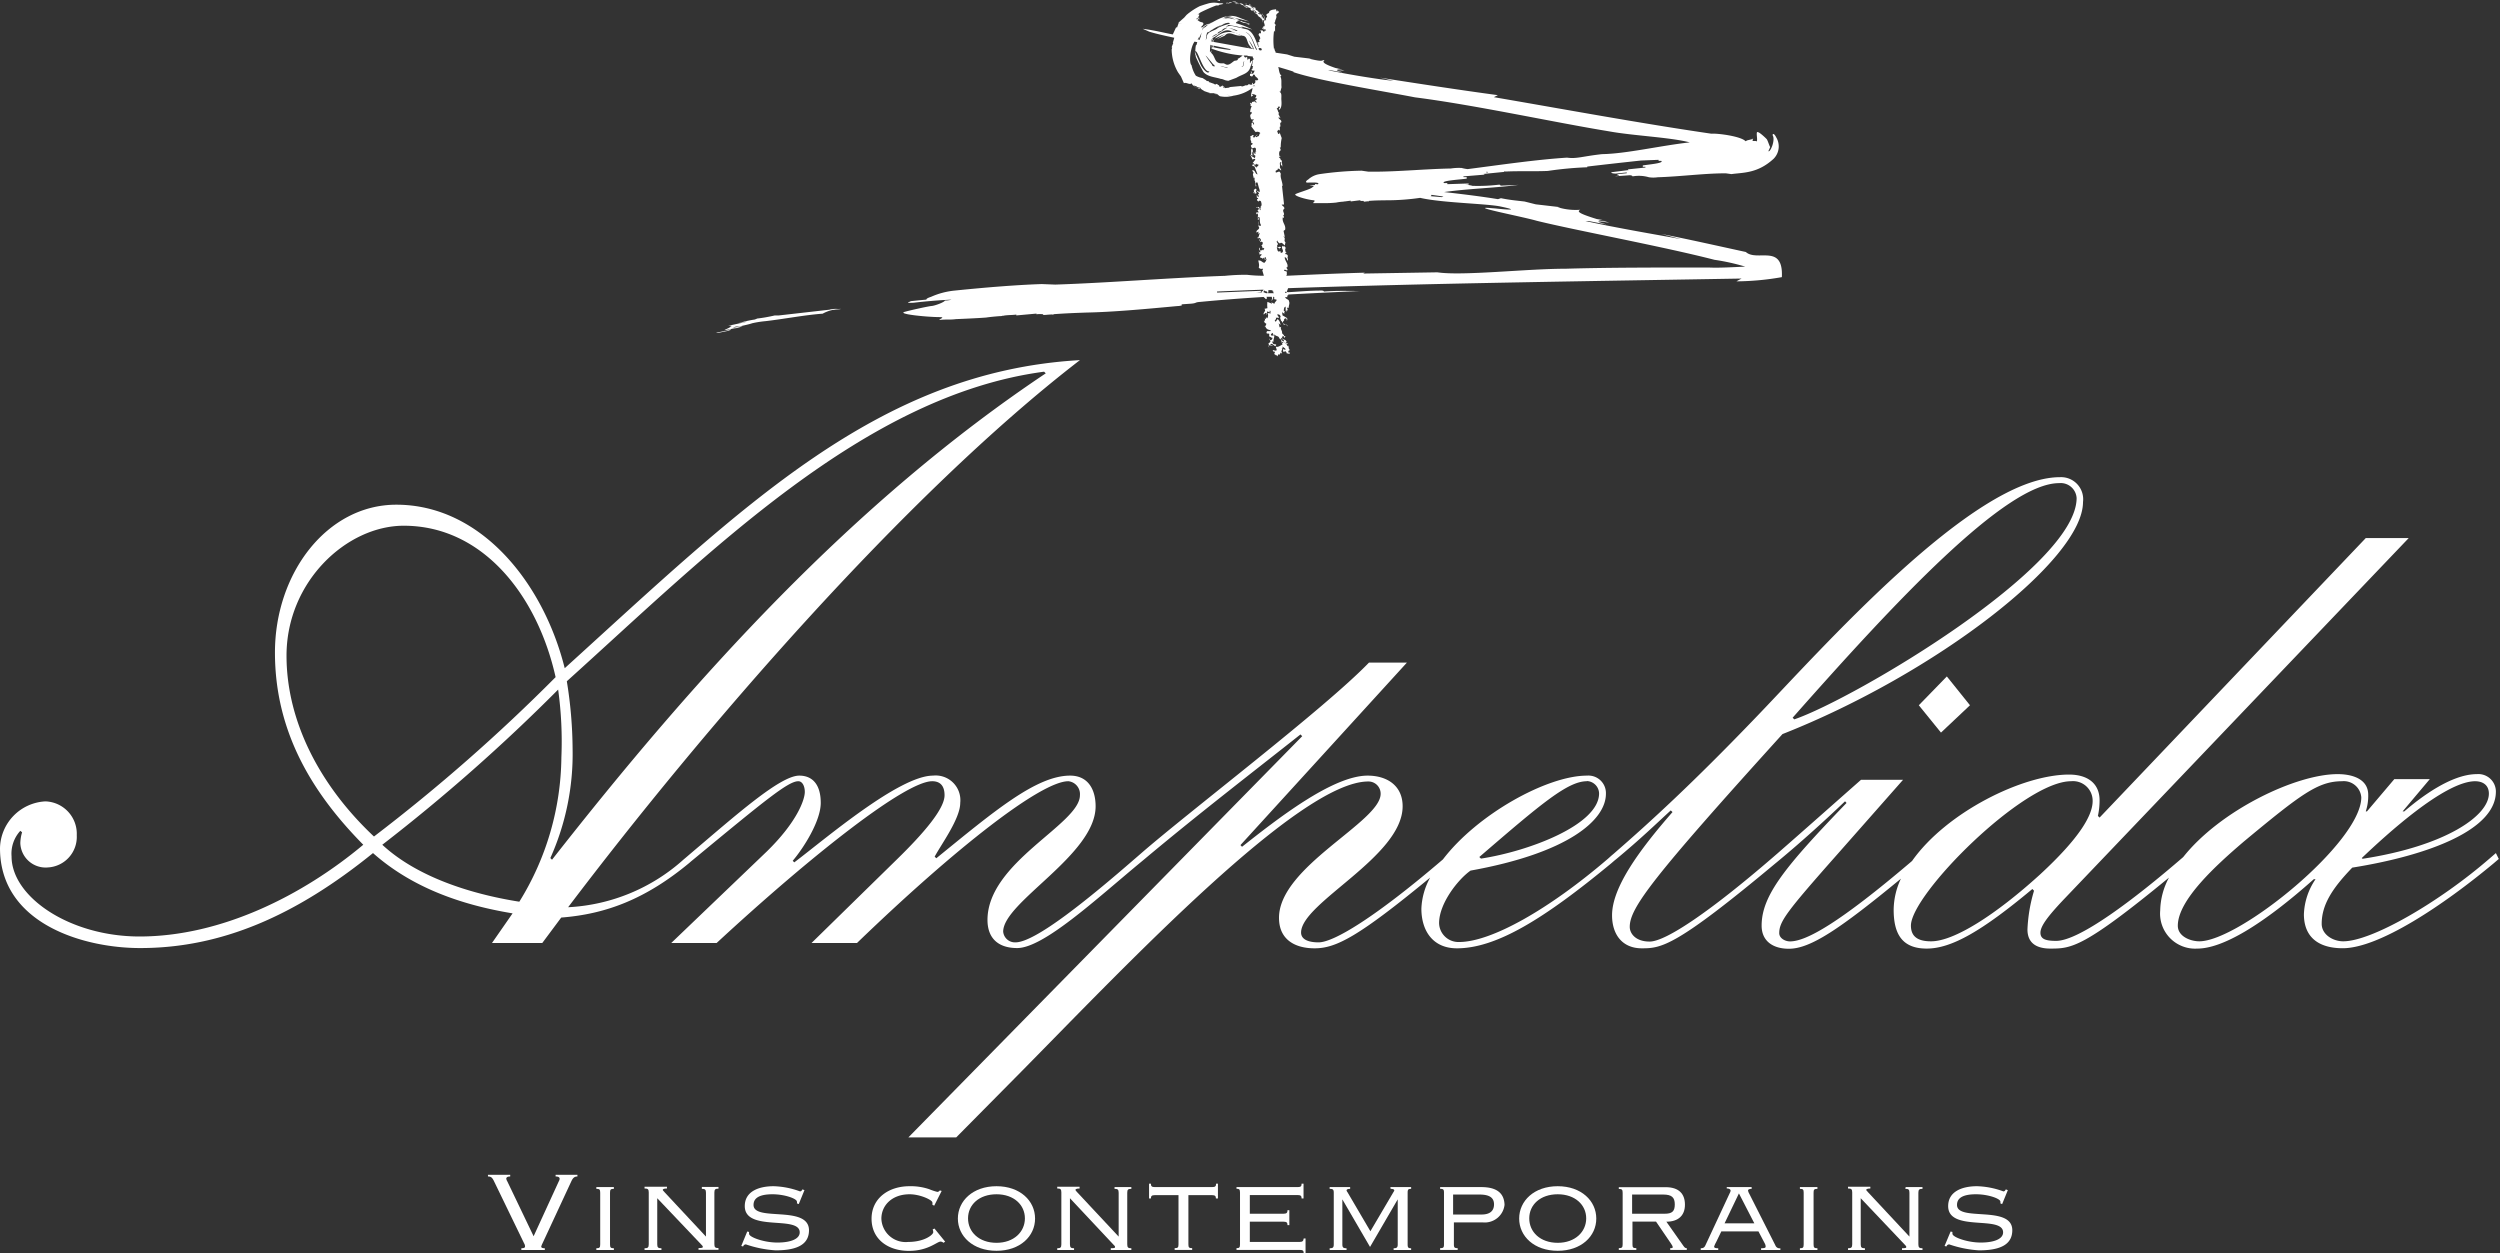 <svg xmlns="http://www.w3.org/2000/svg" viewBox="0 0 285.32 143.05"><rect x="0" y="0" width="285.32" height="143.05" fill="#333333" stroke="none"/><defs><style>.cls-1{fill:#fff;}</style></defs><g id="Calque_2" data-name="Calque 2"><g id="Home"><path class="cls-1" d="M146.43,36.91l0,0v0Z"/><path class="cls-1" d="M146.44,37l.21.06V37a.86.86,0,0,1,.33.26c-.05-.25-.35-.25-.54-.35l0,.11Z"/><polygon class="cls-1" points="146.28 39.13 146.31 39.12 146.32 39.09 146.28 39.13"/><path class="cls-1" d="M81.93,38l1.26-.26-.07,0,.32-.1-.25,0c-.09,0,.08,0,.24-.09a3.77,3.77,0,0,1,.6-.1l.67-.18c.24-.12-1.79.32-.7,0l.34,0c.5-.12,1.18-.26,1.51-.38a11.89,11.89,0,0,1,1.54-.24c2-.23,4.52-.71,6.5-.85a4,4,0,0,1,1.16-.43c.17,0,.43,0,.35,0l.59-.11c-.34,0-.77.09-.95.09.94-.14-.43,0-.35-.06L96,35.21h-.15L88.9,36h-.15l-.32,0a18,18,0,0,1-2.06.36s.09,0-.25.11a12.12,12.12,0,0,0-1.87.43c.35-.07.77-.17,1-.18l-2.13.46c.31,0,.55,0,.21.09.23,0-.44.28-.69.42l.83-.13a3.9,3.9,0,0,1-.84.23l-.92.19C81.83,38,82,38,81.93,38Z"/><path class="cls-1" d="M142.53,2.71c-.46.1.34.12,0,0Z"/><polygon class="cls-1" points="138.28 3.39 138.19 3.47 138.79 3.14 138.28 3.39"/><polygon class="cls-1" points="137.99 3.62 138.19 3.47 137.85 3.65 137.99 3.62"/><path class="cls-1" d="M136.52,6.38a4.16,4.16,0,0,1-.16-.5A1.05,1.05,0,0,0,136.52,6.38Z"/><path class="cls-1" d="M136.48,5.94s0,0,0-.05a0,0,0,0,1,0,0Z"/><path class="cls-1" d="M138.64,4.4l0,0,1.21-.54-.79.49-.2.13.92-.41c.5-.59,1.05,0,1.7,0l.23.05A2.27,2.27,0,0,0,138.64,4.4Z"/><polygon class="cls-1" points="138.16 2.67 138.3 2.56 138.08 2.65 138.01 2.73 138.16 2.67"/><polygon class="cls-1" points="141.61 0.52 141.65 0.52 141.64 0.51 141.61 0.52"/><polygon class="cls-1" points="141.91 0.51 141.89 0.51 142.04 0.58 141.91 0.51"/><path class="cls-1" d="M142.83.69h0l-.1-.13h0l-.16-.12C142.49.49,142.68.54,142.83.69Z"/><polygon class="cls-1" points="142.17 0.62 142.04 0.58 142.31 0.71 142.17 0.62"/><path class="cls-1" d="M140.94.15c0,.08-.2,0-.34,0,.22.13.43.07.87.3Z"/><path class="cls-1" d="M142,.41l.32.08C142.09.3,142.38.51,142,.41Z"/><path class="cls-1" d="M138.91.06c0,.05.16,0,.35.07C139.09.11,139.47-.1,138.91.06Z"/><path class="cls-1" d="M141.36.32l.28.19h0l.48.2-.26-.2h0s0-.06-.21-.12l.16.1-.16-.1h0l-.17,0h-.07l.2,0-.2,0Z"/><path class="cls-1" d="M141.35.44c-.09,0-.42-.16-.27,0l-.17-.06.23.14C140.83.31,141.46.55,141.35.44Z"/><polygon class="cls-1" points="142.83 0.69 142.68 0.64 142.92 0.79 142.83 0.69"/><path class="cls-1" d="M140.26.34l.09,0h0l-.11,0,.05,0-.21,0,.27.09c-.36-.11.36-.06.23-.13s-.33,0-.34,0Z"/><polygon class="cls-1" points="140 0.3 139.93 0.4 140.21 0.34 140 0.3"/><polygon class="cls-1" points="137.01 10.12 137 10.12 136.98 10.16 137.01 10.12"/><polygon class="cls-1" points="138.63 10.68 138.54 10.68 138.72 10.74 138.94 10.76 138.63 10.68"/><polygon class="cls-1" points="136.32 9.92 136.46 9.97 136.32 9.87 136.32 9.92"/><polygon class="cls-1" points="136.54 9.97 136.53 9.99 136.65 10.03 136.54 9.97"/><polygon class="cls-1" points="136.53 9.99 136.46 9.97 136.52 10.01 136.53 9.99"/><polygon class="cls-1" points="136.99 10.11 136.65 10.03 136.87 10.17 136.99 10.11 137 10.12 137.02 10.1 136.99 10.11"/><path class="cls-1" d="M107.2,36.19c.77,0,0,.21,0,.33.76-.1,1.15,0,1.91-.1,0,0,2.3-.09,3.45-.18,0,0,.38-.07,1.53-.16.38,0,.38-.07.37-.11v.08c.37-.11,1.15-.08,1.53-.15V36l2.3-.21v.08a2.65,2.65,0,0,1,.77,0v.08c.39,0,1.15-.13,1.16,0v-.09c1.53-.11,2.68-.15,3.83-.19,3.07-.06,6.89-.42,10.33-.74.38,0,.76-.14.37-.19l1.15-.08c.76-.06.37-.16,1.14-.21,2.38-.23,4.79-.41,7.19-.56l.05.09c.16,0,.07.18.26.15a.23.23,0,0,0,0-.26l.61,0c0,.16.13.33-.05.34.05.23.13-.08.2-.1v0l0-.24c.27,0,0,.27.21.3.49,0-.14.34-.05.51l-.36-.18.08.17-.53-.22a2.5,2.5,0,0,0,0,.72l-.35.08c.23.22-.1.37-.09.58s.17-.23.35-.08c-.09.07,0,.18,0,.24s0-.3.09-.46l.25.13,0-.2c.22,0,0,.24.15.32l-.4-.06a.58.58,0,0,1,0,.57c-.07.09-.1-.06-.15-.11s.08.17-.08.21,0-.1-.05-.16l0,.51-.09-.2c-.08.15,0,.26.25.42-.06.18-.16.38-.28.33h.2c0,.24.26.24.27.38l.14-.12c-.14.24.24,0,.14.24l-.48,0c.15,0,0,.16,0,.25.14-.07.15.17.29,0,.13.18-.07.29.14.42,0-.1.17.16.27.07a.27.27,0,0,1-.31.3c0-.07.07-.18-.06-.16L145,39l-.26.24c.21.09-.1.35.15.41-.17-.1,0-.22,0-.27l0,0v0l.31.12c.11-.15-.19,0-.21-.21.26-.2.47.36.62.15s-.19-.1-.31-.21v0l-.15-.27.18.06c0-.34.1-.41.11-.77,0,0-.32.12-.38,0s.09-.14.1-.23.21.09.11.18l.2,0c.27.25.45.09.55.45.15,0,.26.26.24.46l.12-.1c.28.17-.2,0,0,.29-.25.14-.55.38-.79.25l.13.41c-.21.13-.24,0-.46,0,0,.12.15.26.26.15l-.06.25-.05-.11c0,.1.09.26.17.3l0-.1.26.26c-.13-.13.12-.18,0-.31l.16.1.23-.33c-.11.12.06.16.09.18l-.1-.33c.25,0-.08-.35.19-.26l-.06-.22.32.23c.16.34-.19,0-.26.11l.05.26s.19.09.16-.09c.16.07.29.22.19.38l.05-.11c.07,0,.36.15.37-.07,0,.06-.13-.09-.2,0,0-.08,0-.33.19-.26l-.22-.37.12.11-.11-.3-.11.1c.06-.24-.25-.35-.36-.52l.35.26c.23-.14-.14-.06-.12-.25l.14,0-.19-.13h.08c-.25-.24-.29,0-.41-.31-.08.23.15.17.16.35-.14.12-.28-.18-.37-.22s.33-.23.15-.43c.11.14.18,0,.21.21s.08-.08.19-.11c0-.06-.2.06-.19-.11h0l-.23-.25c.09-.25-.28-.53-.06-.72l-.21.06-.11-.48.2.22a.9.9,0,0,0-.32-.69l-.21.3c-.31-.16.16-.22,0-.45H146l-.25-.35a.28.28,0,0,1,.4.26c-.16.19.16.37,0,.53l.11-.1.1.28c0-.21.33-.32.16-.46.09,0,.18-.15.28-.06s0,.22.09.23c0-.14.07-.09,0-.29l-.52-.31-.06-.48c0,.16.2.3.33.25-.19-.08.14-.31-.12-.25,0-.18,0-.48.21-.51l0,.48.11-.07v.22l.13-.35-.06,0v-.17l.2,0c-.1-.15.14-.46,0-.73l0,0c0-.23-.37-.22-.44-.47h.28c-.1-.11,0-.18.1-.3,2.76-.15,5.5-.28,8.2-.4-1.48,0-2.63-.05-4.15.06,0,0,0-.13-.39-.11-1.24,0-2.58.13-3.74.19a.09.09,0,0,0-.13,0h0l.17-.46c16.21-.56,34.52-.8,51.75-1.1l-.59.32a30.82,30.82,0,0,0,5.19-.48c.19-3.88-2.84-1.72-4.11-2.87-3.36-.73-6.66-1.48-9.66-2.06l2.29.6c-2.13-.4-7.61-1.32-10.95-2.08h.35c4.6.9-.31-.09,1.6.08l.8.12-.45-.14-.82-.12c.1,0,.05-.1.81,0L182.24,25c-2.25-.69-2.22-.88-1.89-1.06a7,7,0,0,1-2.58-.29l.35,0-2.85-.33L174,23c-1-.12-1.67-.17-2.7-.38l-.34.11c-1.89-.31-4-.57-6.15-.81,2.82-.4,5.66-.45,8.5-.82l-2.06.09s0-.13-.2-.11a20.09,20.09,0,0,1-3,.13,2.46,2.46,0,0,0-1-.09l.56-.05v-.13l-2.43.08v-.13l-.38,0c-.39-.26,1.66-.38,2.59-.5l0-.17-.37,0v-.09l3.16-.26-.75.06s0-.08-.19-.07l2.42-.24c.08,0,.07-.06,0-.09s.12,0,.13.05c1.66-.08,3.12,0,4.85-.07a40.58,40.58,0,0,1,4.51-.42l0-.08c1.95-.23,4-.46,6.14-.69v0l2-.08v.12l.31,0c.33.26-1.35.4-2.11.52l0,.16.3,0v.08l-2,.21s0,.09.16.07l-2,.25c-.15.05,0,.16.48.16l1.23-.13v.09l-1.07.11c-.15.05.32.09.17.15l-.46.09L186,20c.15,0,.31.05.32.13a4.12,4.12,0,0,1,1.87.1,3.42,3.42,0,0,0,1,0c2.6-.08,5.31-.45,7.77-.45l.64.09c1.37-.19,3-.07,4.83-1.76a2,2,0,0,0,.27-2.46c-.15-.33-.4-.5-.39-.21.34.57-.29,2-.49,1.81,0,0,.11-.22.21-.47-.1-.12-.28-.76-.4-.9s-.84-.81-1-.79c-.34-.22.12,1.31-.25,1l-.33,0c-.11-.11.12-.34,0-.26s-.21.08-.68.2a.55.55,0,0,1-.15.09c-.51-.57-3.2-.92-3.9-.86-8.15-1.19-16.67-2.77-24.83-4.17l.46-.23c-4.4-.59-9.36-1.36-13.48-2l1.57.36c-1.48-.12-5.21-.73-7.48-1.21l.24,0c3.14.56-.21-.07,1.1,0l.55.06-.31-.1-.55-.06c.07,0,0-.1.55,0l-.72-.15c-1.52-.52-1.49-.71-1.25-.91-.41,0,0,.27-1.75-.15l.24,0-1.94-.23-.83-.26-1.31-.2,0,0h0l-.06-.19h0l.06.19,0-.13c-.1,0-.09-.27-.17-.41a1.52,1.52,0,0,0,0,.23,7.86,7.86,0,0,1,0-2.22l.11.17V3l0,0c.23-.25-.23-.29,0-.48l0,0c0-.3.25-.48.12-.78.1-.24.22-.21.33-.37l-.18-.21V1.3c-.14.06-.11-.15-.17-.25-.22.07-.55,0-.78.3.07.2-.35.18-.32.41.29.14-.22.33,0,.54-.07,0-.1,0-.13,0v0h0c-.06-.15-.1-.28,0-.27l-.07,0h0c0-.26-.35-.42-.2-.44-.28-.07.13.15.17.42L144.24,2l.16.34V2.17l0-.06,0,.06,0,.12h0l0,.08h0s0,0-.07,0c-.08-.3-.15-.28-.38-.52h0l-.06-.06h0l.06.06.07,0-.11,0,.11,0h0l.14.16L144,1.78h0l-.07,0,.07,0-.05-.14c-.27-.18-.1,0-.05.09l-.3-.19h0l-.06-.07h0l0,0,0,0,.1,0h0l.08.08c.07-.07,0-.17-.17-.27l0-.05-.16-.07.08.07-.08-.07-.1-.09h0l0-.05h0l0-.08,0,0-.11-.17,0,.14L142.9.75h0l-.06-.06h0l.09.1h0l.15.18.06,0,0,0V1l-.07,0h0L142.8.8h0l-.16-.18c-.15,0-.53-.12-.51-.05h0l0,.05.14.09h0l-.05,0h.1l.11.05c0,.07-.27,0-.38-.08-.29,0,.35.16,0,.1.52.25.08-.11.57.12l0,0,0,0,.07,0h0l.07.05h0L142.68,1c.07.07.14.14,0,.05.22.23.19.17.22.15H143l.05,0h0l.14.11L143,1.2l.22.22v0h0l-.06,0,.06.06h0l.29.19-.08-.11h0l.08.11h0l.12.1.08,0h0l-.08,0h0l-.14,0,.14.09h0v0h0l.19.13-.06-.07h0l.06.07,0,0,0,0,.13.11h-.09c.15.15.09.08.13.06l0,0,0,0h0l.07.09c-.05,0,0,.25.12.33-.28-.46.1-.17.06-.29l.05.12-.06-.18h0l.06.17h0v0l0,0c-.16.08.16.45,0,.61l-.11-.06c.11.23-.14.15-.14.32h.2l-.05.14.21-.09.11.23-.14-.1-.11.2L144,3.4c-.06.24-.07,0-.23.13.24,0,.1.21.15.34l-.1-.12c-.43.24.07.37,0,.69l-.06-.07c.06.16-.16.26,0,.36,0,.14-.27,0-.26.24.24-.06-.05.26.21.27l-.1.11c-.3-.77-.57-1.73-1.31-2h0L140.77,3a1.25,1.25,0,0,0-.93.12l.37-.27,1,.18.42.11.22,0-.19-.1c-.05-.05,1.29.35,1.26.33a9.47,9.47,0,0,0-1.82-.71c-.14-.12.22-.29.35-.27h0l-.37-.15-.6-.12a1.08,1.08,0,0,0-.93.15l.24-.15.12-.07c.33-.18.75.07,1.17.19l.7.17h-.33l.47.19a3,3,0,0,1,.52.11l.23,0,0,0-.83-.23h0L141,2.08a1.74,1.74,0,0,0-1.57.13l.25-.15c.36-.33.83-.16,1.32,0l1.58.4-1.06-.41c-1.4-.66-2.57.2-3.64.76l-.32.28a.7.7,0,0,0-.4.44l.06-.22a1.16,1.16,0,0,1,.66-.5l.1-.1a1.41,1.41,0,0,0-.73.4h-.2l.24-.25c.15-.3-.06-.3-.29-.36l-.28-.15.21-.17c0-.07-.23.25-.26.1l.25-.23c-.1-.06-.32.22-.38.13s.33-.09.26-.21l-.14.08c.23-.26.33-.49,0-.39l.36-.22h0l-.2.11.18-.13h0a19.73,19.73,0,0,1,1.81-.8l.28,0c-.07-.13.91-.14.34-.25l-.18,0-.12.06.12-.06h.13l-.24,0,0,0a2.69,2.69,0,0,0-1.16,0l-.54.16.73,0-.73,0h0l-.51.17a7.59,7.59,0,0,0-1.51,1v0l-.27.31h0l-.64.56,0,.05.34-.32-.33.32c.08.1.29.12.51.12h0c-.22,0-.43,0-.51-.12l-.18.51-.12,0-.37.8c-.85-.15-2.1-.48-3.43-.64l.73.32c.68.22,1.7.45,2.87.7v0l-.17.58.06,0-.18.46v.08l.05,0-.06.22a5.26,5.26,0,0,0,.73,2.61l.33.47.34.77c.23-.16.68.24.86,0,.08.12.2.32.28.28l.07,0h0l.23.11s0,0,0-.06,0,0,0,.06l.11.06.34.08,0,0v0l.17.08h0l-.17-.08v0h0c0,.13.25.24.46.38l.47.16h0c.11,0,.19.06,0,.07.2,0,.12,0,.24,0h0l.14,0-.21-.09h0l0,0,0,0,.21.09-.14,0,.29,0h.09l.3.08.23,0h0l-.23,0c.24.11.23.27.52.29a3.12,3.12,0,0,0,1.39-.09h0a4.68,4.68,0,0,0,2.17-.88l0,0c0,.4-.25.67-.12,1l.21-.17-.19-.06c.15-.14.43,0,.56.1-.07,0,0,.25-.14.16l.08.22c.08,0,.05-.17.14-.07-.06.07-.1.3-.22.16,0,.12.06.27.17.24,0,.19-.24,0-.32-.1,0,.15-.18.13-.23.08l0,.21-.19-.09c-.07.13.15.23,0,.35l.17.05a1.58,1.58,0,0,0-.18.7l.12-.06c.21.27-.19.19-.1.55s.12.34.31.31,0,.15-.11.2c.11.09.31.29.19.43l-.14-.27c-.2,0-.05.31-.14.46.1.11.33.45.5.64a.46.46,0,0,1,.54.12c-.12,0-.12.23-.21.35-.11-.06-.28.26-.33,0,.06-.07.23-.1.17-.2l-.37.38-.14-.19.14,0c-.14-.31-.28.06-.42,0,0,.08,0,.25.12.17-.29.16.16.47-.07.65,0,0,.12-.1.2,0s-.11.16-.17.24.14.32.1.29c.07.12.29-.12.41,0s0,.26.09.39c-.14.16-.1-.16-.16-.22l.09.45c-.1.13-.19-.06-.17-.19a.3.3,0,0,0,.15.45l-.06.28-.42-.26c0-.27.21.09.25-.13l-.17,0c.1-.1,0-.18,0-.29l.09.06c0-.19.07-.35-.12-.49-.16.26.06.64-.14.76l.24.51c.08,0,.21-.18.32,0l-.32.41c.21-.07.19.31.36.21-.1-.09.08-.13.1-.15,0,.19.19,0,.21.13-.05.35-.14,0-.22.33l-.4-.44-.1.27c.12-.11.21.08.26,0l.36.93c-.32-.05-.24-.56-.62-.45l.18.29c-.19.11,0,.39,0,.61l.1-.1v.34l0,0,.06.1,0,0,.07.58c.15,0,0-.2,0-.3s.1-.21.21-.12l.19.71,0-.09.07.36c-.11.25-.22-.19-.31,0-.14-.1,0-.27-.18-.3l-.22.16c.14.13-.06.28,0,.37l.1-.1c.17,0,0,.11,0,.16l.24-.07c0-.14-.18-.24,0-.35.08.26.28.2.29.5l-.11-.09c-.07.11.13.22.06.39-.07-.1-.16-.26-.29-.13l.18.09-.11.08c0,.11.2,0,.15.15l-.12.06c0,.2.06.1.16.29,0-.17.27-.18.31,0s.13.42-.1.59l.12.11c-.18-.07-.06.16-.09.24-.19,0,0-.37-.31-.37,0,.16-.13.09-.21,0,0,.18.22.07.35.14-.08,0,0,.3-.19.2l.16.29-.28,0,0,.19s.17.05.11-.08c.15,0,0,.31.14.3-.18,0,0,.28-.1.42.41,0-.16-.26.17-.31.15.19,0,.62.21.91-.07.26-.16,0-.31.06l0-.5a1,1,0,0,0,.11.75c0,.25-.4.28-.3.57l.21-.13v.26c.09.05.11-.13.18,0l-.13.13v0c.12.28-.32.21-.06.45l0-.14c.1,0,.25.11.29.22l0,.17c-.15.06-.05-.19-.15-.23l0,.22,0-.05.16.23c-.06-.16.18-.08.2,0s0,.33-.22.32c.17,0,.17.21.21.36.05-.16.14,0,.2,0l-.16.24c-.06-.25-.15.05-.27,0s-.09-.22-.07-.35c-.31.26.18.35,0,.58l-.15-.11c-.05,0,.16.2.07.35,0,0,.21-.13.28,0l-.19.21c0,.23.21.07.3.26l.13-.13c.17,0,0,.26.2.26l-.1-.31c.18-.05.1.16.2.22-.07.26-.08.21-.22.41-.28,0-.35-.31-.72-.26.06.25.15.61.05.77.1.22.32.2.48.16l0,.2-.1-.11.21.72,0,0a15.78,15.78,0,0,1-1.94-.11,23.57,23.57,0,0,0-2.49.12c-6.47.23-13.28.8-19.37,1l-1.55-.06c-3.07.1-6.89.43-10,.75a8.65,8.65,0,0,0-2.64.71c-.29.09-.57.22-.51.31l-1.81.18c0,.08-.87.24.34.18,1.43-.17,3-.29,4.24-.35,0,0,.08,0,.08,0a2.86,2.86,0,0,1-.76.1c0,.17-1.11.59-1.5.62s-2.65.54-3,.65C102.17,35.82,105.66,36.18,107.2,36.19ZM143.73,1.77h0v0h0Zm-.18-.22-.08-.05.08.05h0Zm-.22-.06s0,0,0,0S143.33,1.48,143.33,1.49Zm0,0Zm.14.05a4.07,4.07,0,0,0,.36.36A4.07,4.07,0,0,1,143.52,1.5Zm-.18-.15,0,0,0,0h0Zm-.13-.12c-.09-.1-.18-.17-.26-.16h0C143,1.05,143.12,1.13,143.21,1.23Zm.13.27h0l-.05,0Zm.56.38h0Zm.12,0h0Zm-.13-.06h0l-.14-.11Zm-.38-.32.07.07-.07-.07Zm0,0h0Zm0-.12c0,.06.13.15.13.18s-.09-.12-.13-.18Zm-.23-.2h0l.13.15.09.13h-.12l-.08-.07h0l-.1-.18.08.08v-.1l0,0Zm-.09,0h0L143.05,1h0ZM142.9,1,143,1l-.13,0-.07-.12Zm-.18-.14-.05,0,0,0,0,0h0Zm-.11-.07h0l-.06,0h0Zm-.18-.11-.06,0,.06,0Zm.12.09.07,0h0l-.07,0Zm-.37-.17h0l.19.06Zm.19.16h0Zm.43.25,0,.05.2.08h0L142.77,1l0,.05L142.76,1h0l-.07-.1Zm-.14,0h0l0,0Zm1.07.82Zm0,0v0h0v0Zm0,.07Zm.1.09h0l0,0V2Zm.12.1h0L143.92,2h0l.17.12Zm.34.33ZM139.12.33h0l-.09.1h0Zm3.51,9.94h0l-.11.05h0l.11-.05c-.07,0-.1,0-.11,0s0,0,.11,0h0Zm-3.25.53a.16.16,0,0,1-.06,0A.16.16,0,0,0,139.38,10.8Zm.05,0h0l-.05,0Zm-.28-.15v0l.4.11h0Zm.25-.72h0l.08.09h0Zm-.29,0-.12,0h0c-.12-.05,0-.08,0-.12s-.1.07,0,.12l.13,0,0-.06,0,.06,0,0,0,0Zm-2.56,0,0,0,0,0h0Zm-1-8.28a7,7,0,0,1,.67-.41A7,7,0,0,0,135.6,1.54Zm2.34,8h0c-.11-.08,0-.08,0-.13s-.11.05,0,.13l0,0h0Zm-.17-.07-.18-.1Zm0,0Zm.18,1h0v-.08h0Zm.1-.9h0l.05.12h0l-.05-.12h0l-.06,0Zm.5,0Zm.18,0-.06,0,.06,0Zm-.56-.21,0,0,0,0Zm.09,0h0Zm0,.13h0Zm.34.15c-.15-.09-.4-.09-.45-.21l0,0,0,0C138.19,9.69,138.44,9.69,138.59,9.78Zm-.23-.07h0l-.12,0Zm.13.12-.05,0h0Zm.13-.15,0,.09h0l0,0h0l0,0,0-.09h.23l.07,0-.08,0h-.22l0,0Zm1,.28c.08,0,.18,0,.17,0S139.7,10,139.62,10Zm0,0h0l0,0Zm0,0h0l.06,0Zm-.29,0Zm.1.13Zm.4,0h0c-.08-.08,0-.19-.33-.22h.18l-.14-.08-.17.13c-.35,0-.08-.1-.24-.16h.09c-.22,0-.2-.1-.3-.16l-.21.08-.14-.09h0l-.42-.15-.2-.06.1.07-.1-.07-.06,0,.06,0L138,9.25l-.06,0h0l-.08,0-.06,0h-.07l0,0h0l0,0a2.42,2.42,0,0,0-.45-.1l.45.09-.08-.08h0l-.4-.25a2.33,2.33,0,0,1-.77-.27,3.46,3.46,0,0,1-.49-1.2c-.32-.23-.16-2,.34-2.69l.31.06-.09.33a3,3,0,0,0,.11-.32h0l-.1.29-.08.08,0-.05a.14.14,0,0,0,0,.06v0l-.18.67.18-.66a3.68,3.68,0,0,0-.06.66c.27-.25.89,2.42,1.6,2.27-.14.46-.81-.34-1-.77l-.64-1.45a2.32,2.32,0,0,0,.17.69c0-.09-.09-.17-.13-.25a17.7,17.7,0,0,0,.92,1.85c.48.58,1.41.59,2,.8.27,0,.54.24.8.18l-.06.07,1-.37.09-.05c.66-.38,1.38-.44,1.56-1.27l.21-.52c0-.13-.19,0-.12-.19l0,0-.12.33c-.11,0,0-.29-.06-.49l-.05,0,0,0v0l-.1,0-.08.18-.07-.24h0V6.46h0c-.29.24-.3,0-.41-.12l.45,0,0,.05,0,0,.6.06c0,.11,0,.21.13.27l-.19.22c.17.07-.06.35,0,.45l-.11.17c.06-.11.13,0,.22,0-.12.09,0,.35-.23.39.11.15.26.09.41.13-.12.09-.1.38-.34.33,0-.08.08-.26-.08-.23s.06.07.09.2l-.22.05,0,.28c.11-.16.17.11.26,0L143,8.61c0-.2.13,0,.19-.11.05.33.3.27.41.58l-.05.08-.07-.06,0,.12h0l0,0c0-.08-.22-.07-.26,0,.14.13,0,.25-.1.36-.26.1,0-.13-.21-.12v.2h0v0l-.05,0,0,0h0l-.15,0,0,0-.06,0-.18,0h0l.19,0-.12-.07-.16.13c-.17.05-.22,0-.18,0l0,0c-.21.08-.53.23-.53.09l-1.33.13-.07.07.53-.07c0,.14.35.05.6,0h0c-.24,0-.61.13-.59,0l-.53.06h0a.93.93,0,0,1-.34,0,1,1,0,0,0,.34,0h0Zm.76-6.46h0l1.27.25-1.25-.24,1.21.47c.59,0,.51.76.83,1.12l.2.27.25.12-.25-.44h0l-.3-.56a3.74,3.74,0,0,1,.62,1.05l.1,0-.72-.14-.28-.43.25.43-4-.72c0-.13.07-.25.22-.27-.18,0-.25.12-.3.25h-.08a.49.49,0,0,1,.16-.32c-.18,0-.18.18-.22.31h-.06a.85.85,0,0,1,.34-.5c.49-.19,1.22-1.12,2-.67l-.06,0Zm2.83,5.6h0v0Zm1.91-3.56,0,.21h0v0h0v0h0l0-.23ZM142,7c-.09.24,0,.7-.36.64.35,0,.19-.52.35-.65Zm-3.51-1.65a.58.58,0,0,0,0-.14l2,.41-.14.07a15.54,15.54,0,0,1-1.89-.3Zm-.2-.18v.22a1.16,1.16,0,0,0,.06-.22l.06,0v.21l-.21.1.21.12h0a12.85,12.85,0,0,0,3.48.74h0l-.07,0-.44.33-.11,0c.05.23-.16.24-.34.26s-.6.59-1,.43v0l-.25-.13-.26,0c-.87,0-.66-.76-1.21-1.21l.17-.42-.2.39V5.83l-.09.12a5,5,0,0,1,.06-.84Zm2.36,2.3h0Zm-2,.1c-.16,0-.28,0-.32-.18l-.19-.25-.56-.81.14.12.56.67.16.2c.3.28.9.12,1.22.3l.49.1.14-.1v0l-.18.12-.13,0-.37-.11-.38-.12-.08,0-.58-.1ZM138.25,6Zm3.84,1.18V7.05l0,.11Zm.47,3s-.08.08-.08.11S142.54,10.19,142.56,10.16Zm-.18,0h0c.17-.05.2,0,.18,0S142.55,10.11,142.38,10.17Zm-.77-.06,0,0,0,0c-.21,0-.26,0-.21-.07h0C141.36,10.11,141.4,10.13,141.61,10.11Zm.75,0-.2,0,.2,0Zm-.34.13-.05,0h0Zm.42-.07,0,0,0,0Zm0-.17h0ZM142,10h0l.14,0Zm.5-.19h0Zm0,.21h0l.26-.19,0,0,0,0Zm.22-.23h0Zm.09.06a0,0,0,0,1,0,0A0,0,0,0,0,142.83,9.87Zm0,0,.29,0h0Zm.19-.1h0l.22,0h0l-.11.11Zm-4.88,23.56.5,0-.49,0Zm4.63.08,1.15-.07v-.13l-5,.2v-.12c1.74-.07,3.5-.15,5.3-.21a.33.33,0,0,1-.23.22l.05.1A10.94,10.94,0,0,0,142.76,33.37Zm4.22.28h.16A.11.11,0,0,1,147,33.65Zm-.31-.25v-.12c.12,0,.16,0,.2.11Zm-1.27-.18h-.16l.16.22-.71,0-.2,0s0,0,0,0l-.29-.12.09-.21h0c.11.21.37,0,.38.34.12,0,.09-.23.1-.36h.34Zm17.89-11h.12l1.34.19-.19.07-1.27-.11C163.38,22.28,163.42,22.23,163.29,22.18Zm6.35-2.63h.05c.08,0,.12,0,.13.07h-.18Zm-22-11.37c3,1,9.78,2.08,13.86,2.87,6.89.88,15.89,2.86,22.21,3.89,2.69.49,6.93.67,9.15,1.25-3.36.37-7.26,1.3-10,1.34-2.26.25-2.92.56-4,.4-3.58.23-7.63.83-11.35,1.31a4.32,4.32,0,0,1-.68-.13,5.85,5.85,0,0,0-1.23.06c-3.15.06-6.46.41-9.43.36l-.76-.11a37.6,37.6,0,0,0-4.84.4,2.46,2.46,0,0,0-1.26.61c-.18.1-.35.28-.16.35.38,0,1.31-.06,1.32.1s-.18.06-.37.07c0,0,0,.07-.05.11l-.61.05.52.06a1.37,1.37,0,0,1-.56.35c-.18.1-1.28.44-1.46.54-.55.17,1.18.66,1.94.73.38.05,0,.21,0,.33l.94,0a12.6,12.6,0,0,0,1.68-.06,5.35,5.35,0,0,1,.74-.1c.19,0,.19-.06.18-.1v.08l.74-.1v.09l1.11-.14v.08c.19,0,.37,0,.38,0v.09c.19,0,.56-.09.57,0v-.09c.74-.06,1.31-.06,1.87-.07a26.86,26.86,0,0,0,4-.28c2.47.58,7.75.66,9.23,1,3.49.74-2.35,0-.67.22-3.89-.42,3.16.93,4.75,1.4,4.46,1.1,14.38,2.93,20.27,4.45a24.38,24.38,0,0,1,3.52.78c-1.43.06-3,.16-4.21.1-5.83,0-11.58,0-16.28.14-4.51,0-11.75.84-14.65.41l-8.46.14.18-.1c-2.87.08-5.85.21-8.84.35l0,0h-.13l.07-.1,0,.06V31l-.32-.11c.07-.29.32.11.42-.09l-.15-.26.12-.06c.11-.4-.3-.7-.31-1.12.21,0,.3.29.31.4.18-.14-.07-.32.05-.5a.24.24,0,0,0-.27-.25c-.08-.2.12-.14.15-.17-.22-.06-.15-.32-.2-.48h.12l-.16-.25-.21,0v-.07c-.33.26.26.55-.12.82l-.17-.05.08-.09c-.11,0-.2-.13-.19,0-.26,0-.2-.27-.3-.46.16-.15.26.15.39.22L146,28.3l.2,0c-.11-.26-.17-.07-.37-.12s0-.23,0-.31l0,.08c.07-.2-.14-.24-.12-.42l.15-.09c-.19.23.28.27.19.4.18-.33.41.06.58.17l.08-.36c-.26-.2.09-.44-.22-.63,0-.11.14.09.14,0l-.14-.67.18-.13c.11-.57-.37-.79-.27-1.41l.11.09c0-.13.06-.24-.08-.3.34-.17-.22-.55.14-.76.06-.28-.23-.29-.29-.5.08,0,.23.06.26-.05l-.23-2.11.07.07c0-.5-.31-1-.2-1.41-.05-.08-.12-.32-.26-.24l-.3.1c-.15-.37.25-.18.2-.43.27-.08.18.16.41.16l-.17-.36c.08-.2-.07-.4.06-.58,0,.08.2,0,.1.15l-.05,0c0,.3.13.16.19.43l-.08-.77c-.18,0-.08-.17-.19-.22h0l-.15-.17.23-.06-.15-.06c-.05-.13-.08-.59.16-.63l-.12-.36.11.06a4.47,4.47,0,0,1,.11-1.1l-.25-.67c0,.08,0,.29-.17.16l-.1-.3c.12,0,.11-.28.2-.06.26,0-.06-.47.21-.47-.09-.05,0-.37-.18-.49l.16.17,0-.14h.08c.07-.27-.25-.33-.3-.49h0l0-.11.21.13L145.9,13l.07,0-.07-.11H146c-.2-.11-.12-.36-.29-.47,0-.08.28-.14.11-.25l.25,0c0,.27-.18.1-.09.37.32-.2.29-.76.26-1.14s.11-.81-.26-.94l.15,0,.13-.51c-.06-.44.06-.89-.14-1.22l.13-.09c-.29-.24-.26-.69-.37-1C146.57,7.85,147.28,8.05,147.62,8.18ZM144,5.67a.16.16,0,0,1-.09.09l-.36-.08.17,0-.09-.2C143.77,5.5,144,5.43,144,5.67Zm-.51,0-.12,0C143,5,142.88,4,142.17,3.7h.07C142.91,4,143.08,5,143.48,5.67Zm-1.7-2h0l-.48-.09.21.11-.24-.09-.1,0,.13,0-.08,0,.56.13Zm-.57-.13-.17,0,.1,0-.77-.16.67.12a3.88,3.88,0,0,0-.82-.3A3,3,0,0,1,141.21,3.49Zm-1-.34h0Zm-.16,0a.59.59,0,0,0-.32.17l-.73.46v0h-.06l-.06.08c-.2.18-.52.22-.63.47v.08l-.09.23.1-.31c.1-.31.37-.4.69-.55l0,0h0c0-.16.28-.26.5-.35l.06-.1h0A1.05,1.05,0,0,1,140,3.16Zm-2.17.49a6.63,6.63,0,0,1,1.55-.86l-.61.35,1.08-.54h0l-.45.19.15-.09.3-.1,0,0,0,0c.14,0,.27-.09.43,0h0v.07a6.65,6.65,0,0,0-1.33.47c-.44.41-1.32.36-1.29,1.15l-.12.27C137.69,4.29,137.63,3.86,137.85,3.65Zm-.69,0-.15.32v.14l-.15.4-.07,0c0-.18.11-.37.17-.55Zm-.33.5-.07.33-.12,0ZM138.14.88h0l-.31,0-.94.54h0l.94-.54ZM136.47,1h0V1h0Zm-.08,8.8h0l.08.06Zm.32.16c-.13-.06-.26-.13-.24-.15s.11.09.24.15,0,0,0,0S136.73,10,136.71,10Zm1,.55h0l0,0Zm.48,0h0l.16.09Zm.53-.67-.06-.05h0Zm0,0h0c.05.1,0,.21.47.27l.11-.1h0l-.11.1C138.78,10,138.86,9.91,138.81,9.81Zm.36,1h0l-.18,0h0Zm.11,0h0Zm0,0h0Zm.17-.07h0Zm1.14.22c-.34,0-.25-.26-.79-.26l-.34,0h0l.34,0c.53,0,.45.23.79.26h0Zm2.19-1.05.34-.13h0l.15-.08s0,0,0,0-.06,0-.14.06l.07,0Zm.5-.08,0,0A.05.05,0,0,1,143.26,9.86Z"/><polygon class="cls-1" points="185.27 19.43 185.88 19.36 185.88 19.36 185.27 19.43"/><polygon class="cls-1" points="221.52 83.61 224.83 80.49 222.19 77.2 218.99 80.49 221.52 83.61"/><path class="cls-1" d="M284.85,97.36l-.66.57c-5.75,5-13.48,9.5-16.77,9.5-1.14,0-2.45-.75-2.45-2,0-2.17,1.22-4.06,3.49-6.41,8.76-1.4,16.39-4.33,16.39-8.67a2,2,0,0,0-2.17-2c-2.92,0-6.41,2.64-8.28,4.25h-.19l3.1-3.68h-4.05l-3.12,3.68H270a5.58,5.58,0,0,0,.28-1.89c0-1.79-1.78-2.36-3.49-2.36-4.79,0-13.41,4.15-17.62,9.46l-.08.07c-5.56,4.8-11.79,9.5-14.42,9.5-1.14,0-1.8-.17-1.8-.93s.86-1.88,2.55-3.68l39.48-41.36H270L239.62,93.31l-.19-.19a8.24,8.24,0,0,0,.19-1.79c0-1.88-1.32-2.93-3.49-2.93-5.3,0-14,4.31-17.91,9.86-8.31,7.08-12.08,9.18-13.93,9.18-.57,0-1.23-.37-1.23-.94,0-1.32.84-2.45,6.5-8.85L217.19,89h-4.8c-3.4,3-6.7,5.93-9.52,8.39h0l-.21.18-.45.39h0c-6.87,5.92-12.06,9.5-13.94,9.5-1.61,0-2.27-.93-2.27-1.68,0-2.17,2.64-5.67,17.43-22,17.44-6.88,34.3-19.88,34.3-26.49a2.52,2.52,0,0,0-2.63-2.83c-10,0-27.42,19.89-35,27.72-6.88,7.15-11.7,11.58-15.94,15.26l-.26.22-.39.35c-6.69,5.74-13.29,9.5-17,9.5a2.21,2.21,0,0,1-2.27-2.15c0-2.26,2.17-5,3.59-6,11.11-2,15.45-5.75,15.45-8.77a2,2,0,0,0-2.16-2.07c-4.56,0-12.52,4.42-16.44,9.56-7.79,6.67-12.49,9.47-14.19,9.47-1.22,0-2-.36-2-1.12,0-3.4,11.59-8.66,11.59-14.41,0-2.36-1.78-3.5-4-3.5-4,0-10.37,5-14.33,8.12l-.18-.19,19-20.83h-4.33c-5.09,5.28-20.54,17-26.11,21.86h0l-.6.52-.06.05h0c-5.08,4.42-11.3,9.5-13.57,9.5a1.35,1.35,0,0,1-1.41-1.22c0-3.39,10.55-8.76,10.55-14.31,0-1.89-.84-3.5-2.91-3.5-3.86,0-8.67,4.06-15.27,9.43l-.19-.18c.76-1.42,2.92-4.34,2.92-6.14a2.82,2.82,0,0,0-3.11-3.11c-3.86,0-12.34,7.26-15.83,9.9l-.18-.18c1.22-1.43,3.2-4.52,3.2-6.61s-.94-3.11-2.45-3.11c-2.17,0-7.15,4.44-12.53,9l-.35.3-.32.27a21.31,21.31,0,0,1-13.18,5.45C80,83.51,103.18,56.56,123.25,41.1c-23.08,1.32-38.54,16.78-58.8,35.16C62,66.45,54.84,57.6,45.23,57.6c-7.91,0-13.85,7.82-13.85,16.87,0,9.23,4.42,16.2,10.08,21.94-6.88,5.76-16.2,10.47-25.53,10.47-8,0-14.61-4.53-14.61-9.14a3.85,3.85,0,0,1,1-2.92l.2.17a4.66,4.66,0,0,0-.2,1.24A2.89,2.89,0,0,0,5.46,99a3.49,3.49,0,0,0,3.3-3.67,3.7,3.7,0,0,0-3.58-3.87A5.46,5.46,0,0,0,0,96.8c0,8.56,9.42,11.4,16,11.4,9.24,0,17.72-3.67,26.57-10.84,4.52,4,10.18,5.93,15.93,6.88l-2.35,3.38h5.74l2.16-2.9c5.19-.4,9.71-2.17,14.61-6.23l.23-.2.34-.28c8.2-6.77,10.74-8.85,11.88-8.85.46,0,.74.56.74,1.22,0,.86-.85,3.39-4.33,6.79L76.61,107.62h5.18c11-10.17,21.58-18.46,24.6-18.46.94,0,1.41.56,1.41,1.6,0,1.52-2.26,4.23-5.56,7.44l-9.62,9.42h5.19c11.21-10.82,21-18.46,24.12-18.46a1.48,1.48,0,0,1,1.32,1.6c0,3.3-10.55,7.64-10.55,14.23,0,2,1.13,3.21,3.39,3.21,3,0,9-5.57,14-9.71h0l0,0,.53-.44h0c6.31-5.28,12.06-9.69,17.8-14.23l.2.2-44.95,45.79h5.46l7.54-7.62c12-12.17,31.66-33,39.48-33a1.39,1.39,0,0,1,1.42,1.41c0,3.2-11.6,8.3-11.6,14.15,0,2.54,1.89,3.48,4.06,3.48,2.45,0,5-1.32,13.19-8.07a7.93,7.93,0,0,0-1,3.54c0,2.54,1.32,4.53,4.05,4.53,4.53,0,10-3.4,17.63-9.71l.37-.32.2-.16c2.72-2.25,4.52-4,6.21-5.55l.2.19c-3.78,4.33-6.9,8.58-6.9,11.78,0,2.16,1.14,3.77,3.4,3.77s3.87-.2,15.26-9.71h0l.16-.13.42-.35h0c2.25-1.87,4.89-4.24,7.35-6.59l.17.19c-7,7.26-9.69,10.56-9.69,14,0,1.79,1.32,2.64,3.11,2.64,2.48,0,5.85-2.29,12.79-8a8.45,8.45,0,0,0-.83,3.54c0,2.74.94,4.44,3.77,4.44s6.31-2,12.06-6.8l.19.2a17.71,17.71,0,0,0-.75,4.42c0,1.24.66,2.18,2.63,2.18,2.4,0,3.78-.09,13.52-8.1a8.21,8.21,0,0,0-1,3.75,4,4,0,0,0,4.24,4.35c2.84,0,7.36-2.64,13.29-7.92h.2a7.56,7.56,0,0,0-1.33,4c0,2.64,1.7,3.88,4.43,3.88,4.14,0,11.49-4.91,17.25-9.71l.56-.48ZM235,55.14a1.82,1.82,0,0,1,2,1.7c0,7.91-25.34,22.89-32.22,25.26l-.19-.19C216.25,68.72,228.88,55.14,235,55.14Zm-53.91,34a1.45,1.45,0,0,1,1.41,1.41c0,3.58-8,6.6-13.48,7.44l-.19-.18C175.92,91.7,178.93,89.16,181.11,89.16ZM32.7,74.83C32.7,66.36,39.58,60,46.08,60,55.13,60,61.34,68,63.41,77.28A201.55,201.55,0,0,1,42.68,95.47C36.56,89.72,32.7,82.38,32.7,74.83Zm26.57,28.08C53.52,102,47.5,100,43.63,96.41A205.79,205.79,0,0,0,63.7,78.7a43.31,43.31,0,0,1,.37,7.73A31.82,31.82,0,0,1,59.27,102.91ZM63,98.12l-.19-.19a29,29,0,0,0,2.54-12.45,49.53,49.53,0,0,0-.66-7.73c16.21-14.6,33.93-32.6,54.47-35.33l.19.19C97.34,57.31,79.25,77.38,63,98.12Zm157.36,9.31c-1.61,0-2.27-.65-2.27-1.79,0-3.57,12.83-16.48,18.28-16.48a2.24,2.24,0,0,1,2.46,2.26c0,1.59-1.42,4.15-6,8.38C227.74,104.43,223,107.43,220.4,107.43Zm62.1-18.27c.94,0,1.59.47,1.59,1.41,0,2.55-5,6-14.41,7.44l-.1-.08C272.32,95.29,279,89.16,282.5,89.16ZM251,107.43c-1,0-2.45-.55-2.45-1.78,0-2.92,4.34-6.88,7.54-9.61,6.59-5.47,8.49-6.88,11.22-6.88A2,2,0,0,1,269.49,91C269.49,96.13,255.55,107.43,251,107.43Z"/><path class="cls-1" d="M63.41,134.27c.36,0,.46.12.46.28a.73.73,0,0,1-.1.28l-2.87,6.26-3-6.26a.89.89,0,0,1-.12-.3c0-.17.15-.26.45-.26v-.19H55.69v.19c.32,0,.48.09.7.56l3.43,7.08a.64.64,0,0,1,.1.36c0,.11-.1.19-.42.19v.2h2.68v-.2c-.35,0-.41-.1-.41-.19a1.8,1.8,0,0,1,.14-.36l3.29-7.08c.19-.41.37-.56.7-.56v-.19H63.41Z"/><path class="cls-1" d="M68.06,135.68c.37,0,.44.08.44.45V142c0,.38-.07.46-.44.46v.2h2v-.2c-.37,0-.44-.08-.44-.46v-5.87c0-.37.07-.45.44-.45v-.2h-2Z"/><path class="cls-1" d="M80.1,135.68c.36,0,.47.08.47.45v5l-4.73-5.07c-.12-.13-.2-.21-.2-.27s.11-.15.48-.15v-.2H73.56v.2c.37,0,.48.08.48.45V142c0,.38-.11.46-.48.46v.2h1.93v-.2c-.37,0-.48-.08-.48-.46v-5.25L80,142c.12.13.21.2.21.29s0,.15-.49.15v.2H82v-.2c-.37,0-.47-.08-.47-.46v-5.87c0-.37.1-.45.47-.45v-.2H80.1Z"/><path class="cls-1" d="M86,137.52c0-.6.37-1.22,2.17-1.22,1.38,0,2.78.5,2.78.84a.46.46,0,0,1,0,.2l.21.08.65-1.59-.23-.09c-.1.19-.17.23-.28.23a9.43,9.43,0,0,0-3-.59c-1.75,0-3.3.62-3.3,2.27,0,3,6.27,1,6.27,3,0,.74-1,1.16-2.55,1.16s-3.23-.62-3.23-1a1.52,1.52,0,0,1,0-.21l-.21-.05-.68,1.65.21.06a.33.33,0,0,1,.32-.24,12.81,12.81,0,0,0,3.39.68c2.65,0,3.81-.78,3.81-2.31C92.28,137.5,86,139.46,86,137.52Z"/><path class="cls-1" d="M106.44,140.31a.79.79,0,0,1,.07.32c0,.28-1,1.11-2.86,1.11a2.77,2.77,0,0,1-3.06-2.65c0-1.52,1.21-2.79,3.22-2.79,1.25,0,2.6.67,2.6.93a.83.83,0,0,1,0,.27l.21.1.85-1.68-.21-.06a.37.37,0,0,1-.28.17,6.33,6.33,0,0,1-.93-.31,6.54,6.54,0,0,0-2.25-.34c-2.38,0-4.33,1.37-4.33,3.71s1.88,3.67,4.26,3.67c2.22,0,3.2-1.06,3.62-1.06a.48.48,0,0,1,.32.14l.2-.13-1.22-1.5Z"/><path class="cls-1" d="M113.73,135.38c-2.69,0-4.41,1.67-4.41,3.69s1.72,3.68,4.41,3.68,4.4-1.66,4.4-3.68S116.42,135.38,113.73,135.38Zm0,6.46c-2,0-3.25-1.24-3.25-2.79s1.26-2.75,3.25-2.75,3.24,1.22,3.24,2.75S115.72,141.84,113.73,141.84Z"/><path class="cls-1" d="M127.2,135.68c.36,0,.47.08.47.45v5l-4.74-5.07c-.12-.13-.19-.21-.19-.27s.11-.15.47-.15v-.2h-2.55v.2c.37,0,.47.08.47.45V142c0,.38-.1.46-.47.46v.2h1.92v-.2c-.36,0-.47-.08-.47-.46v-5.25l4.94,5.27c.13.13.21.2.21.29s0,.15-.49.15v.2h2.35v-.2c-.37,0-.47-.08-.47-.46v-5.87c0-.37.1-.45.47-.45v-.2H127.2Z"/><path class="cls-1" d="M138.35,135.48h-6.56c-.35,0-.44-.11-.44-.39h-.21v1.69h.21c0-.27.09-.38.44-.38h2.71V142c0,.37-.07.45-.44.45v.2h2v-.2c-.36,0-.43-.08-.43-.45V136.4h2.7c.35,0,.44.11.44.38H139v-1.69h-.21C138.79,135.37,138.7,135.48,138.35,135.48Z"/><path class="cls-1" d="M148.32,141.74h-5.68v-2.31h3.86c.35,0,.44.11.44.39h.21v-1.7h-.21c0,.28-.09.4-.44.4h-3.86v-2.13h5.48c.35,0,.43.12.43.39h.22v-1.69h-.22c0,.28-.08.39-.43.39h-7v.19c.33,0,.4.09.4.46V142c0,.37-.07.45-.4.45v.2h7.24c.35,0,.43.11.43.39H149v-1.7h-.21C148.75,141.63,148.67,141.74,148.32,141.74Z"/><path class="cls-1" d="M158.71,135.68c.24,0,.42.06.42.18a.81.81,0,0,1-.11.21l-2.62,4.45-2.61-4.45a.56.56,0,0,1-.11-.21c0-.12.17-.18.41-.18v-.2h-2.34v.2c.37,0,.47.08.47.45V142c0,.38-.1.46-.47.46v.2h1.93v-.2c-.37,0-.48-.08-.48-.46v-5.12h0l3.16,5.43,3.16-5.43h0V142c0,.38-.11.46-.47.46v.2h2v-.2c-.33,0-.4-.08-.4-.46v-5.87c0-.37.07-.45.4-.45v-.2h-2.37Z"/><path class="cls-1" d="M169.05,135.48h-4.69v.2c.38,0,.44.08.44.45V142c0,.37-.06.45-.44.45v.2h2v-.2c-.37,0-.43-.08-.43-.45v-2.49h3.3a2.27,2.27,0,0,0,2.48-2C171.67,136.13,170.77,135.48,169.05,135.48Zm0,3.13h-3.21v-2.28h3c1.12,0,1.67.34,1.67,1.12S170,138.61,169.1,138.61Z"/><path class="cls-1" d="M177.78,135.38c-2.69,0-4.4,1.67-4.4,3.69s1.71,3.68,4.4,3.68,4.4-1.66,4.4-3.68S180.47,135.38,177.78,135.38Zm0,6.46c-2,0-3.25-1.24-3.25-2.79s1.26-2.75,3.25-2.75,3.25,1.22,3.25,2.75S179.77,141.84,177.78,141.84Z"/><path class="cls-1" d="M192.11,142.17l-1.93-2.74c1.34,0,2.12-.69,2.12-1.94s-.7-2-2.21-2h-5.34v.2c.36,0,.44.08.44.45V142c0,.37-.08.45-.44.45v.2h2v-.2c-.38,0-.44-.08-.44-.45v-2.58H189l1.71,2.51c.12.19.19.29.19.39s0,.13-.28.13v.2h1.89v-.2C192.35,142.46,192.26,142.39,192.11,142.17Zm-5.84-3.65v-2.19h3.54c1,0,1.33.34,1.33,1.13s-.31,1.06-1.15,1.06Z"/><path class="cls-1" d="M202.62,142.13l-3-5.93a1,1,0,0,1-.12-.33c0-.14.23-.19.41-.19v-.2h-2.84v.16c.31,0,.44.13.44.23a.61.61,0,0,1-.09.28l-2.75,5.9c-.11.25-.2.41-.57.41v.2h2v-.2c-.35,0-.47-.06-.47-.19a2.6,2.6,0,0,1,.22-.49l.6-1.24h4.24l.72,1.37a.8.8,0,0,1,.1.36c0,.13-.1.19-.52.19v.2h2.2v-.2A.51.51,0,0,1,202.62,142.13Zm-5.8-2.51,1.64-3.42,1.76,3.42Z"/><path class="cls-1" d="M205.42,135.68c.36,0,.43.08.43.45V142c0,.38-.07.46-.43.46v.2h2v-.2c-.37,0-.44-.08-.44-.46v-5.87c0-.37.07-.45.44-.45v-.2h-2Z"/><path class="cls-1" d="M217.45,135.68c.37,0,.47.08.47.45v5l-4.73-5.07c-.12-.13-.2-.21-.2-.27s.11-.15.47-.15v-.2h-2.55v.2c.37,0,.48.08.48.45V142c0,.38-.11.46-.48.46v.2h1.93v-.2c-.37,0-.48-.08-.48-.46v-5.25l5,5.27c.12.13.2.2.2.29s0,.15-.49.15v.2h2.34v-.2c-.36,0-.47-.08-.47-.46v-5.87c0-.37.11-.45.47-.45v-.2h-1.92Z"/><path class="cls-1" d="M223.35,137.52c0-.6.37-1.22,2.17-1.22,1.39,0,2.78.5,2.78.84a.77.77,0,0,1,0,.2l.2.08.65-1.59-.23-.09c-.1.19-.17.23-.28.23a9.43,9.43,0,0,0-3-.59c-1.74,0-3.3.62-3.3,2.27,0,3,6.27,1,6.27,3,0,.74-1,1.16-2.55,1.16s-3.23-.62-3.23-1a.78.78,0,0,1,0-.21l-.21-.05-.69,1.65.21.06a.34.34,0,0,1,.32-.24,12.92,12.92,0,0,0,3.39.68c2.65,0,3.81-.78,3.81-2.31C229.63,137.5,223.35,139.46,223.35,137.52Z"/></g></g></svg>